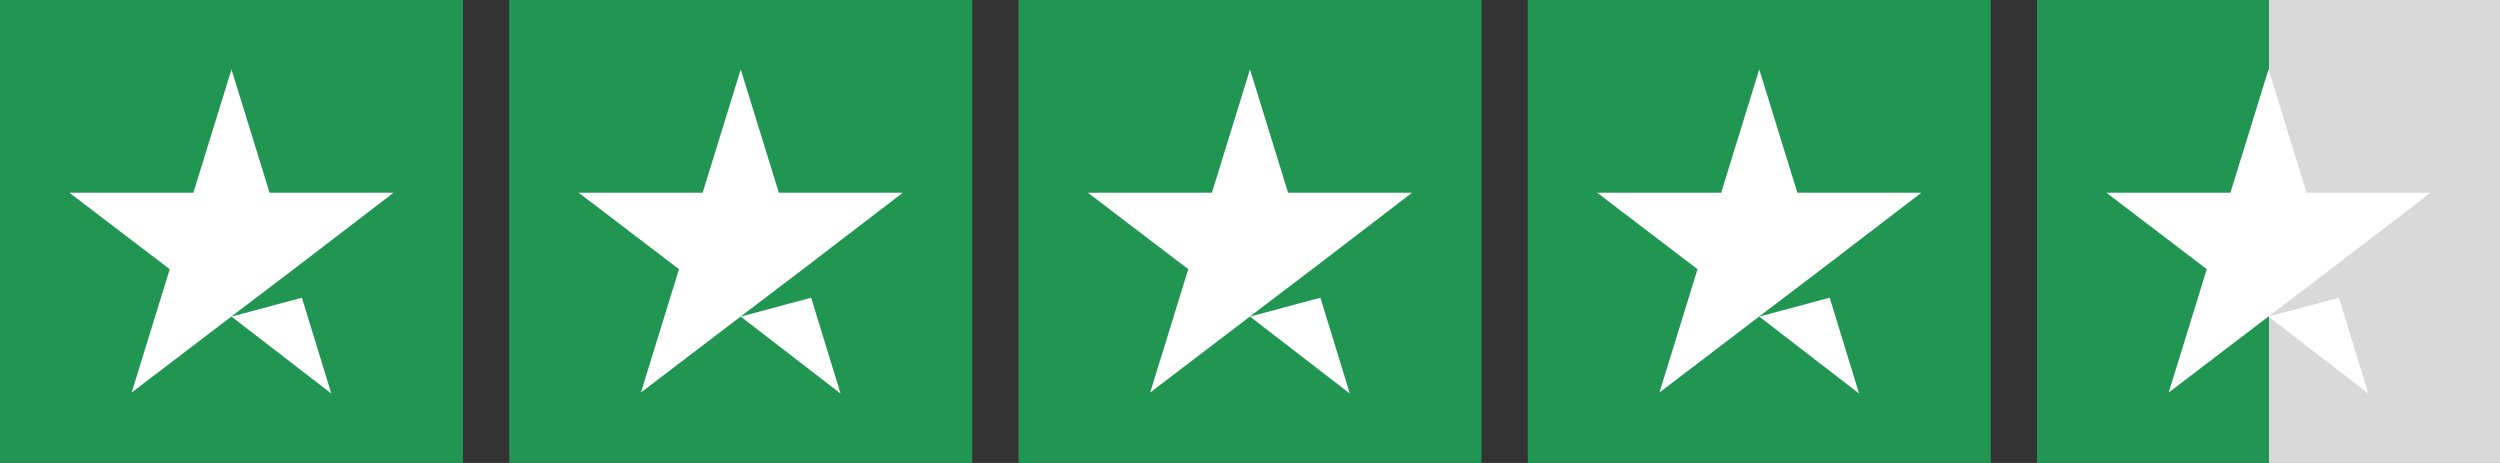 <svg width="108" height="20" viewBox="0 0 108 20" fill="none" xmlns="http://www.w3.org/2000/svg">
<rect x="0" y="0" width="108" height="20" fill="#333333" stroke="none"/>
<rect width="20" height="20" fill="#219653"/>
<path d="M10 13.676L13.042 12.862L14.312 17L10 13.676ZM17 8.327H11.646L10 3L8.354 8.327H3L7.333 11.629L5.688 16.956L10.021 13.654L12.688 11.629L17 8.327Z" fill="white"/>
<rect width="20" height="20" transform="translate(22)" fill="#219653"/>
<path d="M32 13.676L35.042 12.862L36.312 17L32 13.676ZM39 8.327H33.646L32 3L30.354 8.327H25L29.333 11.629L27.688 16.956L32.021 13.654L34.688 11.629L39 8.327Z" fill="white"/>
<rect width="20" height="20" transform="translate(44)" fill="#219653"/>
<path d="M54 13.676L57.042 12.862L58.312 17L54 13.676ZM61 8.327H55.646L54 3L52.354 8.327H47L51.333 11.629L49.688 16.956L54.021 13.654L56.688 11.629L61 8.327Z" fill="white"/>
<rect width="20" height="20" transform="translate(66)" fill="#219653"/>
<path d="M76 13.676L79.042 12.862L80.312 17L76 13.676ZM83 8.327H77.646L76 3L74.354 8.327H69L73.333 11.629L71.688 16.956L76.021 13.654L78.688 11.629L83 8.327Z" fill="white"/>
<rect width="20" height="20" transform="translate(88)" fill="url(#paint0_linear_33647_17905)"/>
<path d="M98 13.676L101.042 12.862L102.313 17L98 13.676ZM105 8.327H99.646L98 3L96.354 8.327H91L95.333 11.629L93.688 16.956L98.021 13.654L100.687 11.629L105 8.327Z" fill="white"/>
<defs>
<linearGradient id="paint0_linear_33647_17905" x1="0" y1="10" x2="20" y2="10" gradientUnits="userSpaceOnUse">
<stop stop-color="#219653"/>
<stop offset="0.5" stop-color="#219653"/>
<stop offset="0.5" stop-color="#219653" stop-opacity="0"/>
<stop offset="0.5" stop-color="#D9D9D9"/>
<stop offset="1" stop-color="#D9D9D9"/>
<stop offset="1" stop-color="#219653" stop-opacity="0"/>
<stop offset="1" stop-color="#D9D9D9"/>
</linearGradient>
</defs>
</svg>
